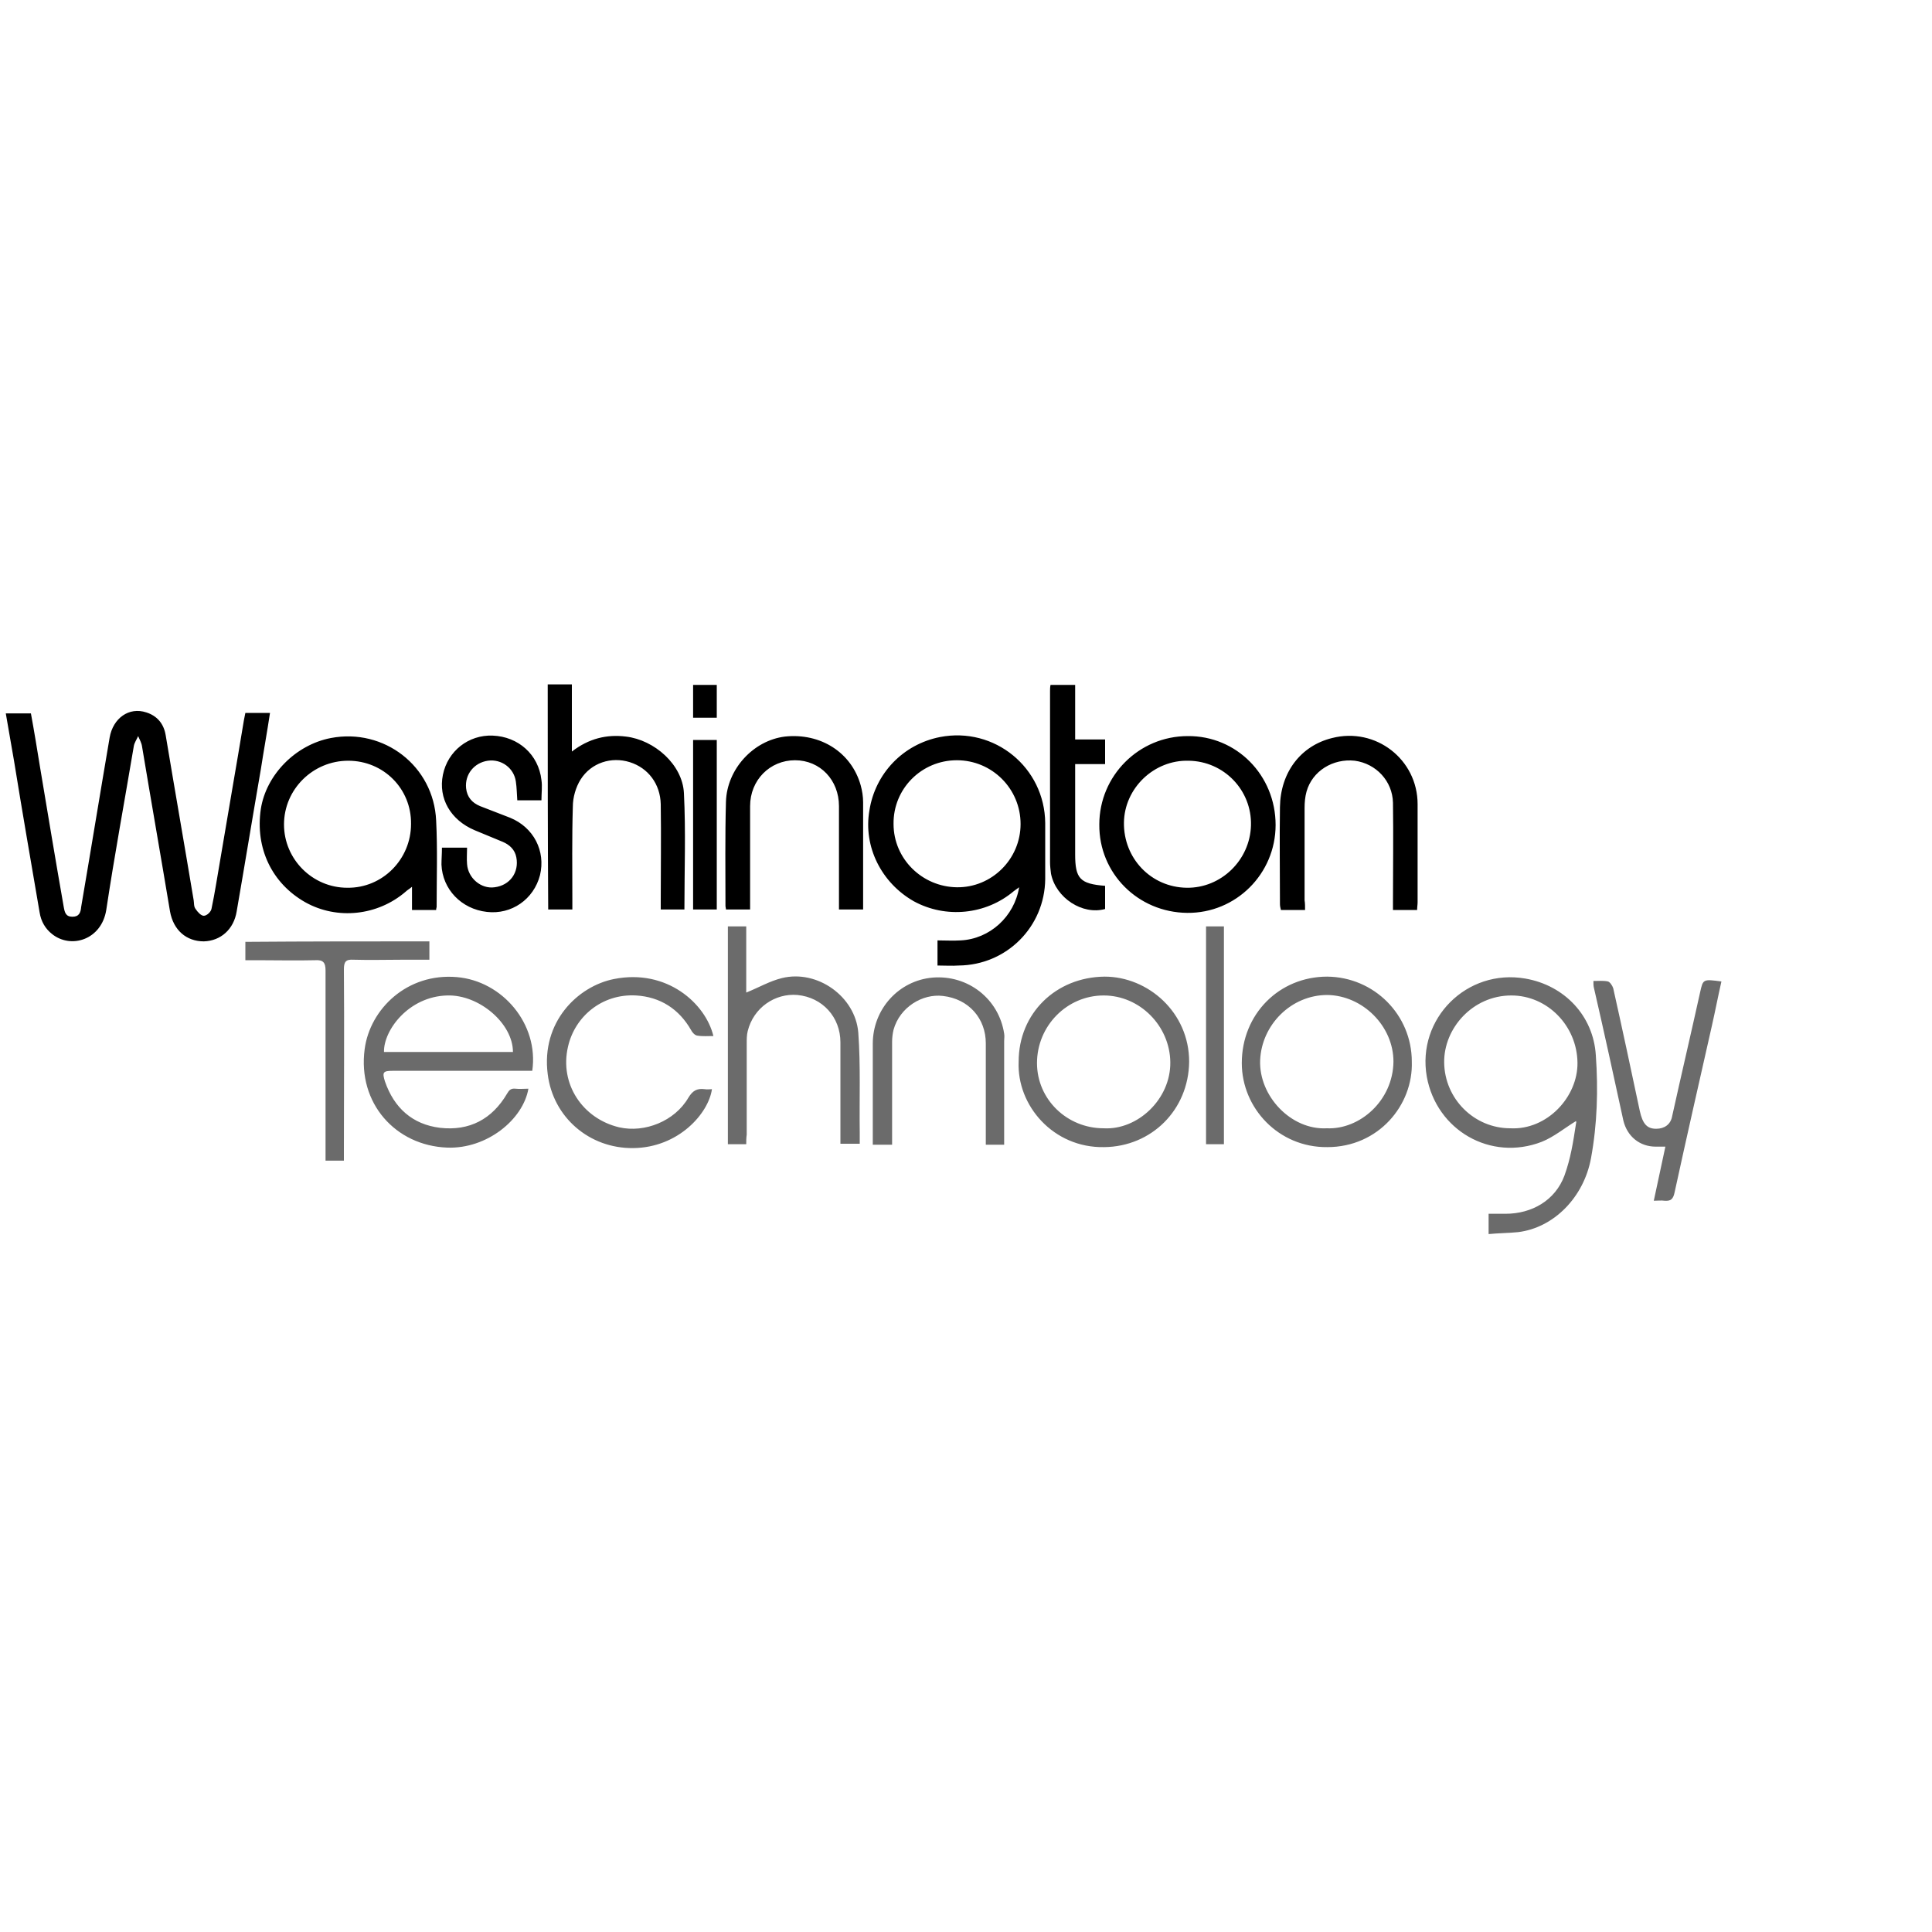 <!DOCTYPE svg PUBLIC "-//W3C//DTD SVG 1.1//EN" "http://www.w3.org/Graphics/SVG/1.1/DTD/svg11.dtd"><svg xmlns="http://www.w3.org/2000/svg" viewBox="0 0 400 400"><style>.st0{fill:#bcbec0}.st1{fill:none}.st2{fill:#f2f2f2}.st3{fill:#fff}.st4{filter:url(#Adobe_OpacityMaskFilter)}.st5{fill:#fff}.st5,.st6,.st7,.st8{fill-rule:evenodd;clip-rule:evenodd}.st6{mask:url(#b_00000119111424158685960000000001134094395018126736_)}.st7,.st8{fill:#fffffe}.st8{fill:#bcbec0}.st9{filter:url(#Adobe_OpacityMaskFilter_00000010288159816943660100000012836540763383721878_)}.st10{mask:url(#b_00000031195245737138550430000016297786898135145105_);fill-rule:evenodd;clip-rule:evenodd}.st11{fill:#808285}.st12{fill:#6b6b6b}.st13{fill:none;stroke:#000;stroke-miterlimit:10}.st14{fill:url(#SVGID_1_)}.st15{clip-path:url(#SVGID_00000096761792480850239350000016506187033013248918_)}.st16{clip-path:url(#SVGID_00000132083885808921569810000017421741359095783331_);fill:url(#SVGID_00000072970085344046925190000004911346968796529285_)}.st17{fill:#fff}.st17,.st18,.st19,.st20{clip-path:url(#SVGID_00000132083885808921569810000017421741359095783331_)}.st19,.st20{fill:url(#SVGID_00000149351682945795263450000017836757099753446538_);stroke:#fff;stroke-width:3;stroke-miterlimit:10}.st20{clip-path:url(#SVGID_00000096761792480850239350000016506187033013248918_);fill:url(#SVGID_00000154391826907671541470000017636909387748879247_);stroke-width:2}.st21,.st22{clip-path:url(#SVGID_00000067201463423500680690000014349903573554060718_);fill:#fff}.st22{fill:url(#SVGID_00000034800947766814245540000004223545115567179179_)}.st23{fill:#414042}.st24{fill:#adadad}.st25{fill:#9e9e9e}.st26{fill:#c7c7c7}.st27{fill:#949494}.st28{fill:#bebebe}.st29{fill:#cfcfcf}.st30{fill:#828282}.st31{fill:#b2b2b2}.st32{fill:#d9d9d9}.st33{fill:#a8a8a8}.st34{fill:#e3e3e3}.st35{fill:#6d6d6d}.st36{fill:#4b4b4b}.st37{fill:#fefefe}.st38,.st39{fill:#1a1a1a}.st39{fill-rule:evenodd;clip-rule:evenodd}.st40{fill:none;stroke:#fff;stroke-miterlimit:10}</style><g id="Layer_2"><path class="st12" d="M308.2 255.5v-4.2h3.5c5.5 0 10.3-2.8 12.2-7.9 1.3-3.6 1.8-6.9 2.4-10.8.1-.2 0-.5 0-.5-2.3 1.4-4.6 3.3-7.1 4.3-10.6 4.1-21.8-2.4-23.8-13.5-2.1-12 8.3-22.4 20.4-20.3 8.1 1.4 14.1 7.7 14.6 15.9.5 7.1.3 14.2-1 21.3-1.5 8.1-7.7 14.4-15.1 15.3-2 .2-4 .2-6.1.4zm4.5-21.9c7.6.4 14-6.5 13.9-13.6-.1-7.6-6.2-13.9-13.7-13.9-8 0-14 6.8-13.9 13.9.1 7.5 6.2 13.6 13.7 13.6zM110.2 221.7H81.3c-2 0-2.2.3-1.6 2.2 1.9 5.5 5.7 8.9 11.4 9.6 6.1.7 10.8-1.8 13.9-7.1.4-.7.8-1.1 1.7-1 .9.1 1.8 0 2.7 0-1.1 6.4-8.6 12.5-16.8 12.2-10.7-.4-18.6-9.2-17.1-20.4 1.1-8.3 8.8-15.8 19.1-14.9 9.4.8 17 9.7 15.6 19.4zm-30.7-3.9h26.7c0-5.9-7-11.9-13.6-11.7-8 .2-13.2 7.2-13.1 11.7zM154.5 236.9h-3.8v-45.1h3.8v13.7c2.5-1 4.9-2.4 7.4-3 7.3-1.8 15.2 3.8 15.8 11.3.5 6.9.2 13.8.3 20.7v2.3h-4V235v-19.2c0-5.2-3.7-9.3-8.9-9.8-4.6-.4-9.1 2.6-10.3 7.5-.2.8-.2 1.7-.2 2.5v18.9c-.1.7-.1 1.3-.1 2zM292.3 219.8c.3 9-6.9 17.7-17.5 17.7-10.1.1-17.7-8.1-17.7-17.4 0-10.1 7.7-17.9 17.7-17.9 9.7.1 17.5 7.9 17.5 17.6zm-17.6 13.8c6.8.3 13.7-5.7 13.8-13.8 0-7.4-6.4-13.7-13.7-13.8-7.5 0-13.6 6.2-13.9 13.5-.3 7.4 6.4 14.5 13.8 14.1zM210.9 219.8c0-10 7.7-17.5 17.8-17.6 9 0 17.5 7.4 17.5 17.6-.1 10-7.8 17.6-17.6 17.7-10.5.2-18.1-8.6-17.7-17.7zm17.6 13.8c7 .4 13.9-6 13.8-13.7-.1-7.5-6.3-13.8-13.8-13.8-7.6 0-13.8 6.3-13.8 14 0 7.5 6.2 13.5 13.8 13.5zM147.7 214.5c-1.1 0-2.3.1-3.4-.1-.5-.1-1-.7-1.2-1.1-2.5-4.4-6.4-6.9-11.4-7.2-7.1-.4-12.7 4.4-14.1 10.6-1.8 7.7 3 14.9 10.6 16.7 5.3 1.2 11.5-1.3 14.3-6.1.9-1.5 1.8-2 3.4-1.8.5.1 1 0 1.5 0-.7 5-6.9 12.1-16.3 12.2-9.1.1-16.6-6.4-17.7-15.3-1.4-10.8 6.2-18.2 13.7-19.7 11-2.2 19 5.1 20.6 11.8zM342.4 248.6c.8-3.8 1.6-7.4 2.4-11.2h-2c-3.3 0-5.9-2.1-6.7-5.4-2-9.2-4-18.4-6.1-27.5-.1-.4-.1-.8-.1-1.4 1.1 0 2.1-.1 3 .1.4.1.9.8 1.1 1.4 1.9 8.5 3.7 16.9 5.5 25.4.6 2.7 1.5 3.7 3.4 3.7 1.7 0 3-.9 3.3-2.6 1.9-8.6 3.9-17.1 5.8-25.7.6-2.7.6-2.7 4.4-2.2-.7 3.1-1.3 6.2-2 9.3-2.6 11.5-5.2 22.9-7.7 34.4-.3 1.4-.8 1.8-2.1 1.7-.6-.1-1.3 0-2.2 0z"/><path class="st12" d="M88.9 194.9v3.8h-5.5c-3.4 0-6.8.1-10.2 0-1.6-.1-2 .4-2 2 .1 12.5 0 24.9 0 37.4v2.2h-3.8v-2-37.4c0-1.6-.5-2.2-2.1-2.1-4 .1-8 0-12.1 0h-2.4V195c12.8-.1 25.4-.1 38.1-.1zM207.9 237h-3.8v-1.8V216c0-5.1-3.5-9.2-8.9-9.8-4.2-.5-8.9 2.3-10.2 7-.2.8-.3 1.7-.3 2.5V237h-4v-1.9-19c0-7.2 5.4-13.1 12.4-13.7 7.3-.6 13.7 4.4 14.8 11.6.1.5 0 1 0 1.5V237zM249.7 191.8h3.7v45.1h-3.7v-45.1z"/><g><path d="M1.2 147.7h5.2c.7 3.8 1.3 7.5 1.9 11.2 1.6 9.6 3.2 19.2 4.9 28.9.2 1.1.4 2 1.8 2s1.7-.9 1.8-2c2-11.7 3.9-23.4 5.9-35.1.7-4 4-6.4 7.6-5.2 2.2.7 3.6 2.3 4 4.7 1.9 11.4 3.9 22.8 5.8 34.2.1.6 0 1.3.4 1.8.4.6 1.1 1.4 1.7 1.4.6 0 1.5-.8 1.6-1.5.7-3.3 1.2-6.7 1.8-10.1 1.6-9.6 3.3-19.2 4.9-28.9l.3-1.5h5.1c-.6 4-1.3 7.8-1.9 11.7-1.7 9.8-3.3 19.6-5 29.4-.6 3.7-3.3 6.1-6.8 6.2-3.6 0-6.3-2.3-7-6.2-1.9-11.4-3.9-22.8-5.8-34.2-.1-.7-.5-1.4-.8-2.1-.3.7-.8 1.4-.9 2.1-1.9 11.3-4 22.6-5.7 33.9-1 6.2-7.3 8.1-11.2 5-1.4-1.1-2.3-2.6-2.6-4.5-1.8-10.5-3.6-20.9-5.3-31.4-.5-3-1.1-6.2-1.7-9.8zM194.1 199.9v-5.2c1.7 0 3.2.1 4.8 0 6-.3 11.1-4.9 12.1-11-.4.3-.8.6-1.1.8-5.8 4.9-14.1 5.7-20.7 2.1-6.7-3.8-10.5-11.3-9.2-18.8 1.2-7.7 7-13.7 14.6-15.2 11.3-2.2 21.7 6.3 21.8 17.8V182c-.1 9.9-8 17.8-17.9 17.9-1.4.1-2.9 0-4.4 0zm17.2-29.3c0-7.3-5.9-13.2-13.2-13.2-7.3 0-13.2 5.9-13.1 13.2 0 7.2 5.9 13 13.1 13.1 7.2.1 13.2-5.8 13.2-13.1zM90.3 188.4h-5v-4.8c-.6.5-1 .7-1.3 1-5.8 5-14.2 5.9-20.8 2.2-6.9-3.9-10.4-11.2-9.2-19.3 1.1-7.1 7.2-13.3 14.5-14.7 11-2.1 21.3 5.8 21.8 17.1.3 5.9.1 11.9.1 17.9 0 0-.1.3-.1.6zm-18.2-30.9c-7.3 0-13.3 5.9-13.3 13.2 0 7.2 5.9 13.1 13.1 13.1 7.3.1 13.2-5.9 13.2-13.2.1-7.3-5.7-13.1-13-13.1zM264.1 170.8c0 10.1-8.2 18.3-18.3 18.2-10.2-.1-18.3-8.2-18.2-18.3 0-10.1 8.2-18.3 18.3-18.3 10.1-.1 18.2 8.1 18.2 18.4zm-5.1.1c.2-7.3-5.6-13.3-12.9-13.4-7.2-.2-13.3 5.7-13.4 12.8-.1 7.4 5.6 13.4 13 13.5 7.1.1 13.1-5.7 13.3-12.9zM113.4 141.7h5v13.9c3.5-2.7 7.2-3.6 11.2-3.1 5.9.7 11.7 5.8 12 11.7.4 8 .1 16 .1 24.1h-4.9v-2c0-6.6.1-13.2 0-19.8-.1-4.2-2.6-7.5-6.4-8.7-3.8-1.2-8 .1-10.2 3.6-1 1.6-1.6 3.7-1.6 5.6-.2 6.5-.1 12.9-.1 19.4v1.9h-5c-.1-15.5-.1-31-.1-46.6zM270.2 188.4h-5c-.1-.4-.2-.8-.2-1.2 0-6.7-.1-13.4 0-20.1.1-7.2 4.3-12.7 10.8-14.3 9-2.3 17.7 4.4 17.7 13.7v20.3c0 .5-.1 1-.1 1.6h-5v-1.9c0-6.8.1-13.5 0-20.3-.1-4.5-3.5-8.1-7.9-8.7-4.5-.5-8.8 2.1-10 6.4-.3 1.1-.4 2.2-.4 3.4v19.1c.1.6.1 1.2.1 2zM178.7 188.3h-5v-1.8-19.6c0-5.4-3.9-9.5-9.1-9.5-5.2 0-9.3 4.1-9.3 9.5v21.4h-5c0-.3-.1-.5-.1-.7 0-7.2-.1-14.4.1-21.6.2-6.8 5.7-12.7 12.2-13.5 7.4-.8 13.8 3.3 15.7 10.1.3 1.1.5 2.3.5 3.5V188.3zM91.5 175.5h5.2c0 1.2-.1 2.3 0 3.4.2 2.9 2.9 5.2 5.7 4.8 3.2-.4 5.1-3.1 4.5-6.2-.3-1.6-1.4-2.6-2.8-3.2-1.9-.8-3.9-1.6-5.8-2.4-5-2.1-7.6-6.6-6.6-11.5s5.3-8.3 10.3-8.1c5.3.2 9.5 3.9 10.1 9.2.2 1.3 0 2.7 0 4.2h-5c-.1-1.3-.1-2.6-.3-3.9-.4-2.8-3-4.7-5.8-4.3-2.8.4-4.8 2.8-4.5 5.7.2 1.8 1.2 3 2.9 3.7 2.1.8 4.1 1.6 6.2 2.4 4.9 2 7.4 6.9 6.2 11.9-1.3 5-5.9 8.2-11 7.6-5.3-.6-9.2-4.7-9.4-9.8 0-1.1.1-2.2.1-3.5z"/><path d="M228.8 183.4v4.8c-4.7 1.3-10.2-2.3-11.2-7.3-.1-.8-.2-1.6-.2-2.4v-35.4c0-.4 0-.8.1-1.3h5.1v11.3h6.2v5.1h-6.2v18.7c0 5 1 6.1 6.2 6.5zM143.5 153.2h4.9v35.1h-4.9v-35.1zM148.4 141.8v6.8h-4.9v-6.8h4.9z"/></g></g></svg>